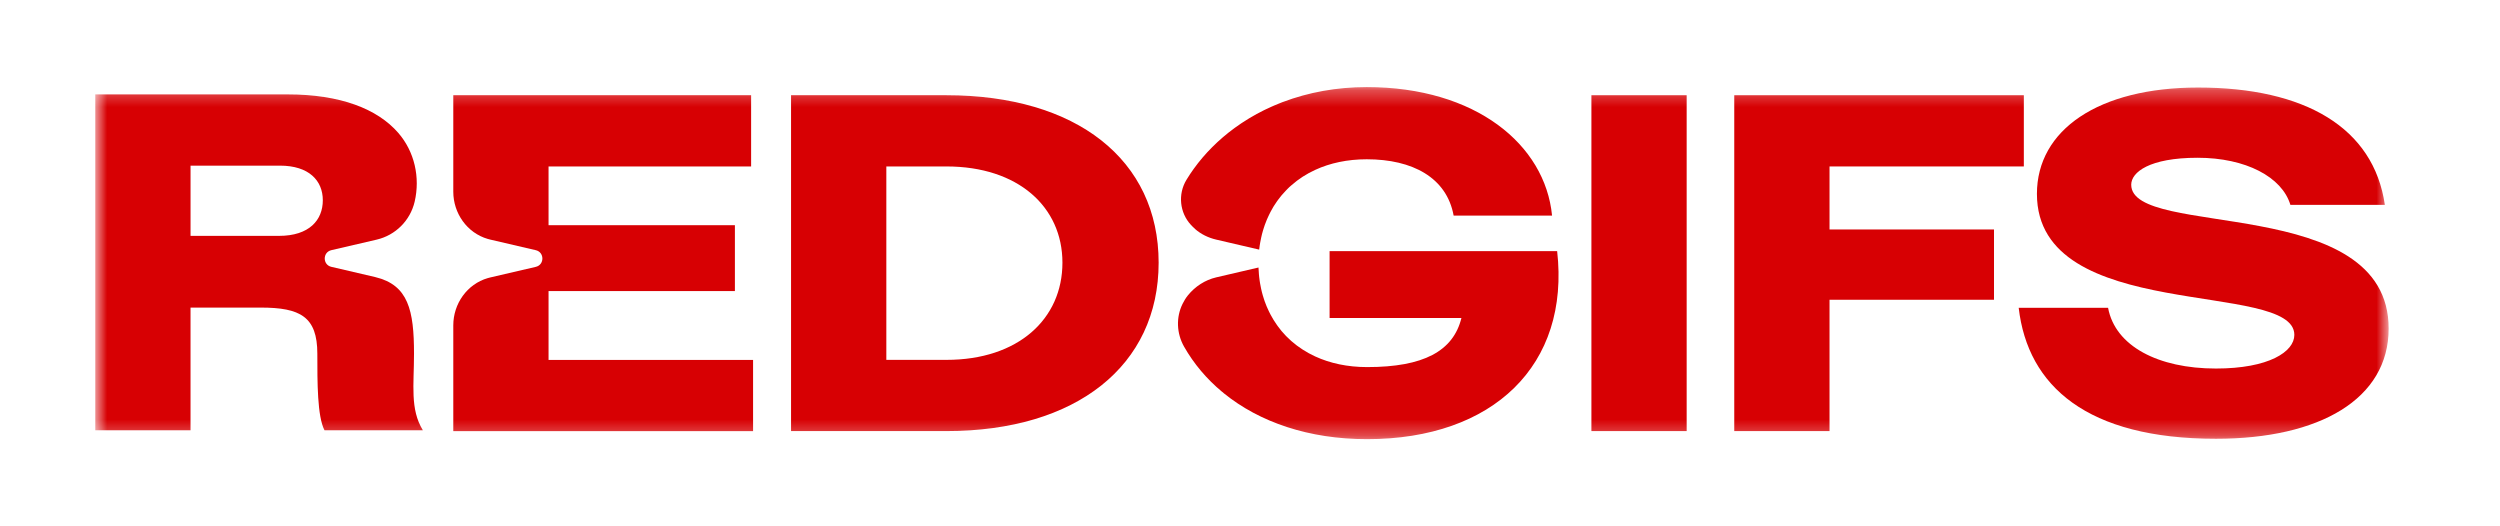 <svg width="152" height="32" viewBox="0 0 152 32" fill="none" xmlns="http://www.w3.org/2000/svg">
<mask id="mask0_4984_1877" style="mask-type:luminance" maskUnits="userSpaceOnUse" x="5" y="5" width="141" height="22">
<path d="M145.23 5.293H5.792V26.707H145.23V5.293Z" fill="white"/>
</mask>
<g mask="url(#mask0_4984_1877)">
<path d="M48.096 5.79H57.544C65.444 5.79 70.445 9.709 70.445 15.971C70.445 22.232 65.442 26.21 57.544 26.21H48.096V5.79ZM64.596 15.971C64.596 12.577 61.904 10.12 57.546 10.12H53.889V21.88H57.546C61.905 21.88 64.596 19.395 64.596 15.971V15.97V15.971Z" fill="#D70003"/>
<path d="M96.758 5.79H102.549V26.21H96.758V5.79Z" fill="#D70003"/>
<path d="M105.443 5.79H123.049V10.12H111.235V13.952H121.235V18.225H111.235V26.21H105.443V5.79Z" fill="#D70003"/>
<path d="M129.578 11.231C129.578 10.47 130.69 9.592 133.615 9.592C136.54 9.592 138.748 10.76 139.255 12.454H144.999C144.316 7.759 140.139 5.322 133.645 5.322C127.589 5.322 123.845 7.897 123.845 11.788C123.845 19.717 139.496 16.995 139.496 20.36C139.496 21.385 137.946 22.407 134.727 22.407C131.228 22.407 128.604 21.05 128.171 18.716H122.737C123.288 23.481 126.901 26.678 134.727 26.678C141.047 26.678 145.23 24.251 145.23 19.978C145.23 11.728 129.578 14.537 129.578 11.231V11.231Z" fill="#D70003"/>
<path d="M33.352 21.881V17.698H44.682V13.691H33.352V10.121H45.668V5.79H27.56V11.655C27.56 12.967 28.397 14.161 29.656 14.527C29.709 14.543 29.763 14.556 29.817 14.569L32.575 15.211C33.111 15.336 33.111 16.1 32.575 16.225L29.817 16.867C29.763 16.88 29.709 16.894 29.656 16.909C28.397 17.274 27.56 18.469 27.56 19.781V26.211H45.787V21.882H33.352V21.881Z" fill="#D70003"/>
<path d="M25.172 21.504C25.172 18.866 24.825 17.33 22.82 16.848L20.146 16.224C19.61 16.1 19.61 15.336 20.146 15.21L22.904 14.569C24.049 14.301 24.943 13.407 25.211 12.262C25.555 10.787 25.205 9.217 24.211 8.075C22.938 6.614 20.69 5.74 17.492 5.74H5.792V26.16H11.584V18.701H15.855C18.253 18.701 19.294 19.254 19.294 21.505C19.294 23.26 19.291 25.313 19.73 26.162H25.711C24.922 24.874 25.172 23.418 25.172 21.505V21.503V21.504ZM16.966 14.341H11.585V10.071H17.024C18.78 10.071 19.627 10.978 19.627 12.176C19.627 13.375 18.808 14.341 16.964 14.341H16.966V14.341Z" fill="#D70003"/>
<path d="M72.65 13.915C73.012 14.234 73.46 14.456 73.949 14.569L76.558 15.176C76.558 15.169 76.558 15.161 76.561 15.155C76.569 15.079 76.58 15.003 76.59 14.929C76.598 14.872 76.607 14.816 76.618 14.76C76.636 14.652 76.658 14.547 76.681 14.442C76.697 14.371 76.711 14.3 76.73 14.23C76.748 14.165 76.766 14.1 76.784 14.036C76.802 13.975 76.82 13.915 76.84 13.855C76.86 13.796 76.879 13.736 76.9 13.676C76.938 13.571 76.976 13.469 77.019 13.368C77.04 13.317 77.064 13.265 77.088 13.214C77.112 13.163 77.134 13.11 77.16 13.059C77.19 12.998 77.22 12.937 77.251 12.877C77.306 12.775 77.36 12.674 77.42 12.575C77.436 12.549 77.453 12.524 77.47 12.497C77.521 12.415 77.575 12.334 77.631 12.255C77.653 12.222 77.677 12.189 77.701 12.157C77.768 12.069 77.835 11.98 77.906 11.894C77.913 11.884 77.922 11.873 77.931 11.864C78.014 11.767 78.098 11.673 78.188 11.581C78.225 11.542 78.263 11.506 78.299 11.467C78.361 11.401 78.427 11.344 78.496 11.285C78.508 11.276 78.519 11.264 78.531 11.255C78.632 11.166 78.737 11.08 78.844 10.998C78.855 10.99 78.866 10.982 78.876 10.974C78.978 10.897 79.084 10.824 79.192 10.753C79.201 10.747 79.21 10.74 79.22 10.735C79.457 10.583 79.706 10.446 79.971 10.326C80.869 9.913 81.92 9.684 83.098 9.684C85.877 9.684 87.96 10.795 88.381 13.107H94.365C93.944 8.788 89.717 5.295 83.098 5.295C81.25 5.295 79.536 5.621 78.009 6.198H78.004C77.987 6.204 77.97 6.212 77.953 6.218C77.894 6.24 77.839 6.263 77.78 6.287C77.678 6.328 77.577 6.369 77.476 6.413C77.419 6.439 77.362 6.463 77.305 6.488C77.198 6.536 77.093 6.584 76.99 6.634C76.945 6.657 76.898 6.678 76.853 6.699C76.551 6.848 76.26 7.007 75.977 7.177C75.945 7.195 75.914 7.216 75.884 7.234C75.775 7.3 75.667 7.368 75.561 7.439C75.525 7.463 75.489 7.487 75.453 7.509C75.335 7.589 75.217 7.67 75.103 7.754C75.086 7.766 75.071 7.776 75.055 7.788C74.085 8.498 73.251 9.334 72.582 10.262C72.427 10.476 72.281 10.695 72.145 10.92C72.142 10.925 72.141 10.927 72.138 10.931C71.607 11.801 71.719 12.932 72.413 13.678C72.487 13.758 72.569 13.838 72.658 13.915H72.652H72.65Z" fill="#D70003"/>
<path d="M94.676 15.269H80.839V19.334H88.855C88.358 21.353 86.545 22.319 83.122 22.319C81.93 22.319 80.871 22.089 79.967 21.673C79.703 21.552 79.45 21.414 79.214 21.261C79.205 21.256 79.196 21.249 79.186 21.243C79.074 21.171 78.966 21.096 78.861 21.017C78.854 21.012 78.847 21.007 78.839 21.001C78.73 20.919 78.624 20.832 78.521 20.742C78.514 20.736 78.505 20.727 78.497 20.721C78.409 20.64 78.32 20.559 78.236 20.473C78.218 20.454 78.2 20.437 78.181 20.418C78.093 20.325 78.006 20.231 77.923 20.133C77.914 20.122 77.906 20.11 77.897 20.1C77.826 20.014 77.758 19.927 77.694 19.838C77.671 19.806 77.647 19.775 77.626 19.742C77.567 19.66 77.511 19.576 77.459 19.49C77.442 19.463 77.425 19.437 77.409 19.41C77.351 19.314 77.297 19.217 77.243 19.117C77.212 19.056 77.179 18.992 77.149 18.93C77.125 18.88 77.103 18.83 77.08 18.779C77.057 18.729 77.033 18.68 77.012 18.628C76.97 18.527 76.93 18.423 76.892 18.318C76.871 18.26 76.852 18.2 76.834 18.14C76.814 18.081 76.795 18.019 76.778 17.959C76.76 17.895 76.741 17.831 76.725 17.766C76.707 17.694 76.691 17.623 76.675 17.55C76.653 17.446 76.633 17.342 76.614 17.236C76.605 17.18 76.595 17.124 76.587 17.067C76.576 16.992 76.566 16.917 76.558 16.841C76.552 16.786 76.547 16.73 76.542 16.674C76.53 16.54 76.522 16.404 76.516 16.265L73.948 16.863C73.255 17.026 72.66 17.423 72.227 17.954C72.1 18.111 71.992 18.289 71.901 18.473C71.494 19.295 71.537 20.273 71.989 21.072C71.989 21.073 71.992 21.076 71.992 21.076C72.583 22.117 73.364 23.041 74.305 23.824H74.311C74.344 23.852 74.376 23.883 74.409 23.91C76.582 25.673 79.588 26.701 83.118 26.701C90.783 26.701 95.463 22.196 94.674 15.262L94.675 15.269H94.676Z" fill="#D70003"/>
</g>
</svg>

